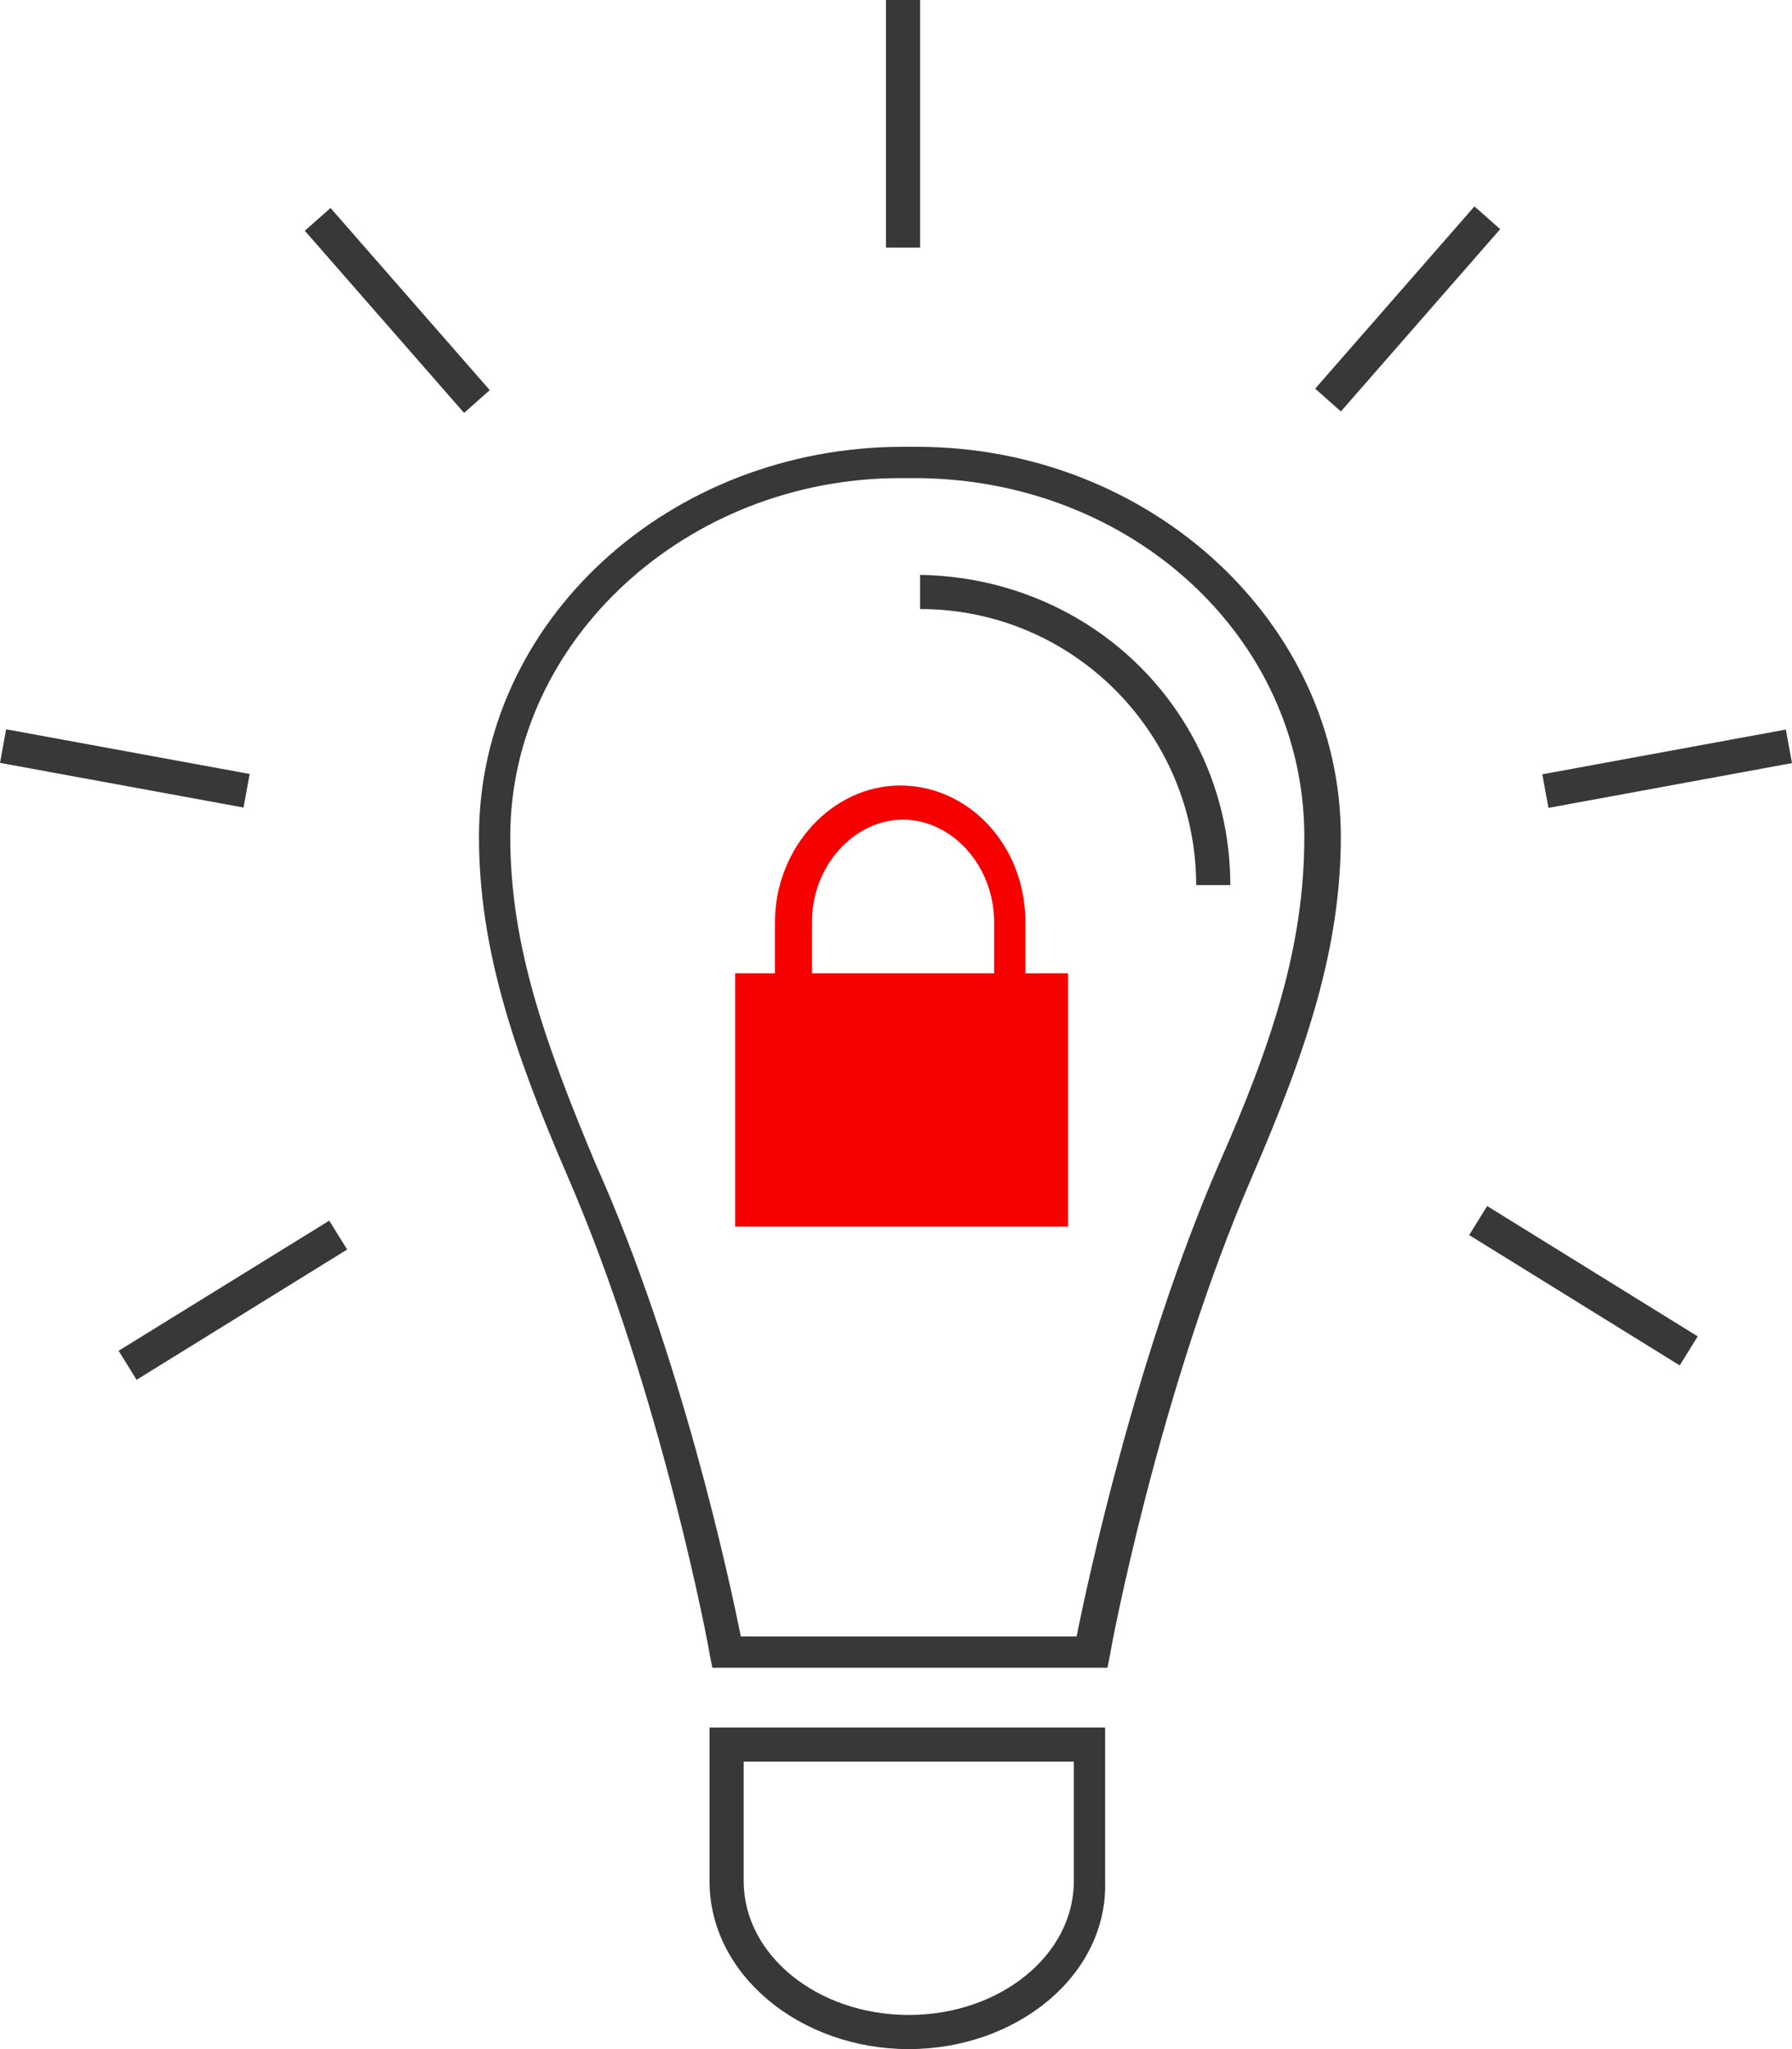 <svg xmlns="http://www.w3.org/2000/svg" width="63" height="72" fill="none"><path d="M31.948 72c-3.802 0-7.004-2.6-7.004-5.9v-5.4h13.908v5.4c.1 3.3-3.102 5.9-6.904 5.9zm-5.803-10.1v4.2c0 2.6 2.602 4.7 5.804 4.7s5.803-2.1 5.803-4.7v-4.2H26.144z" fill="#383838"/><g fill="#F70000"><path d="M36.15 36.8h-8.905v-4.4c0-2.6 2-4.8 4.403-4.8s4.402 2.1 4.402 4.8v4.4h.1zm-7.705-1.2h6.504v-3.2c0-2-1.5-3.6-3.202-3.6s-3.202 1.6-3.202 3.6v3.2h-.1z"/><path d="M37.55 34.2H25.844v8.9H37.55v-8.9z"/></g><path d="M52.283 42.377l-.632 1.02 7.402 4.58.632-1.02-7.402-4.58zm-40.7.508L4.17 47.463l.632 1.02 7.402-4.578-.632-1.02zm51.2-17.25l-8.562 1.572.217 1.18L63 26.814l-.217-1.18zm-62.567-.01L0 26.805l8.562 1.57.216-1.18-8.562-1.57zm51.62-18.373l-5.6 6.405.905.8 5.6-6.405-.905-.8zm-40.216.056l-.904.8 5.598 6.4.904-.8-5.598-6.4zM32.348 0h-1.2v8.7h1.2V0zm6.002 58.6H25.044l-.1-.5c0-.1-1.7-9.2-5.003-16.8-1.9-4.4-3.102-8-3.102-11.9 0-7.6 6.704-13.7 14.9-13.7h.5c8.205 0 14.9 6.2 14.9 13.7 0 3.9-1.2 7.5-3.102 11.9-3.302 7.6-5.003 16.7-5.003 16.8l-.1.5h-.6zm-12.307-1.1H37.85c.4-2 2.1-9.9 5.003-16.6 1.9-4.3 3.002-7.7 3.002-11.5 0-7-6.104-12.6-13.708-12.6h-.5c-7.504 0-13.708 5.7-13.708 12.6 0 3.8 1.2 7.2 3.002 11.5 3.002 6.7 4.703 14.6 5.103 16.6zm17.21-26.4h-1.2c0-5.3-4.303-9.7-9.706-9.7v-1.2c6.104.1 10.906 4.9 10.906 10.9z" fill="#383838"/></svg>